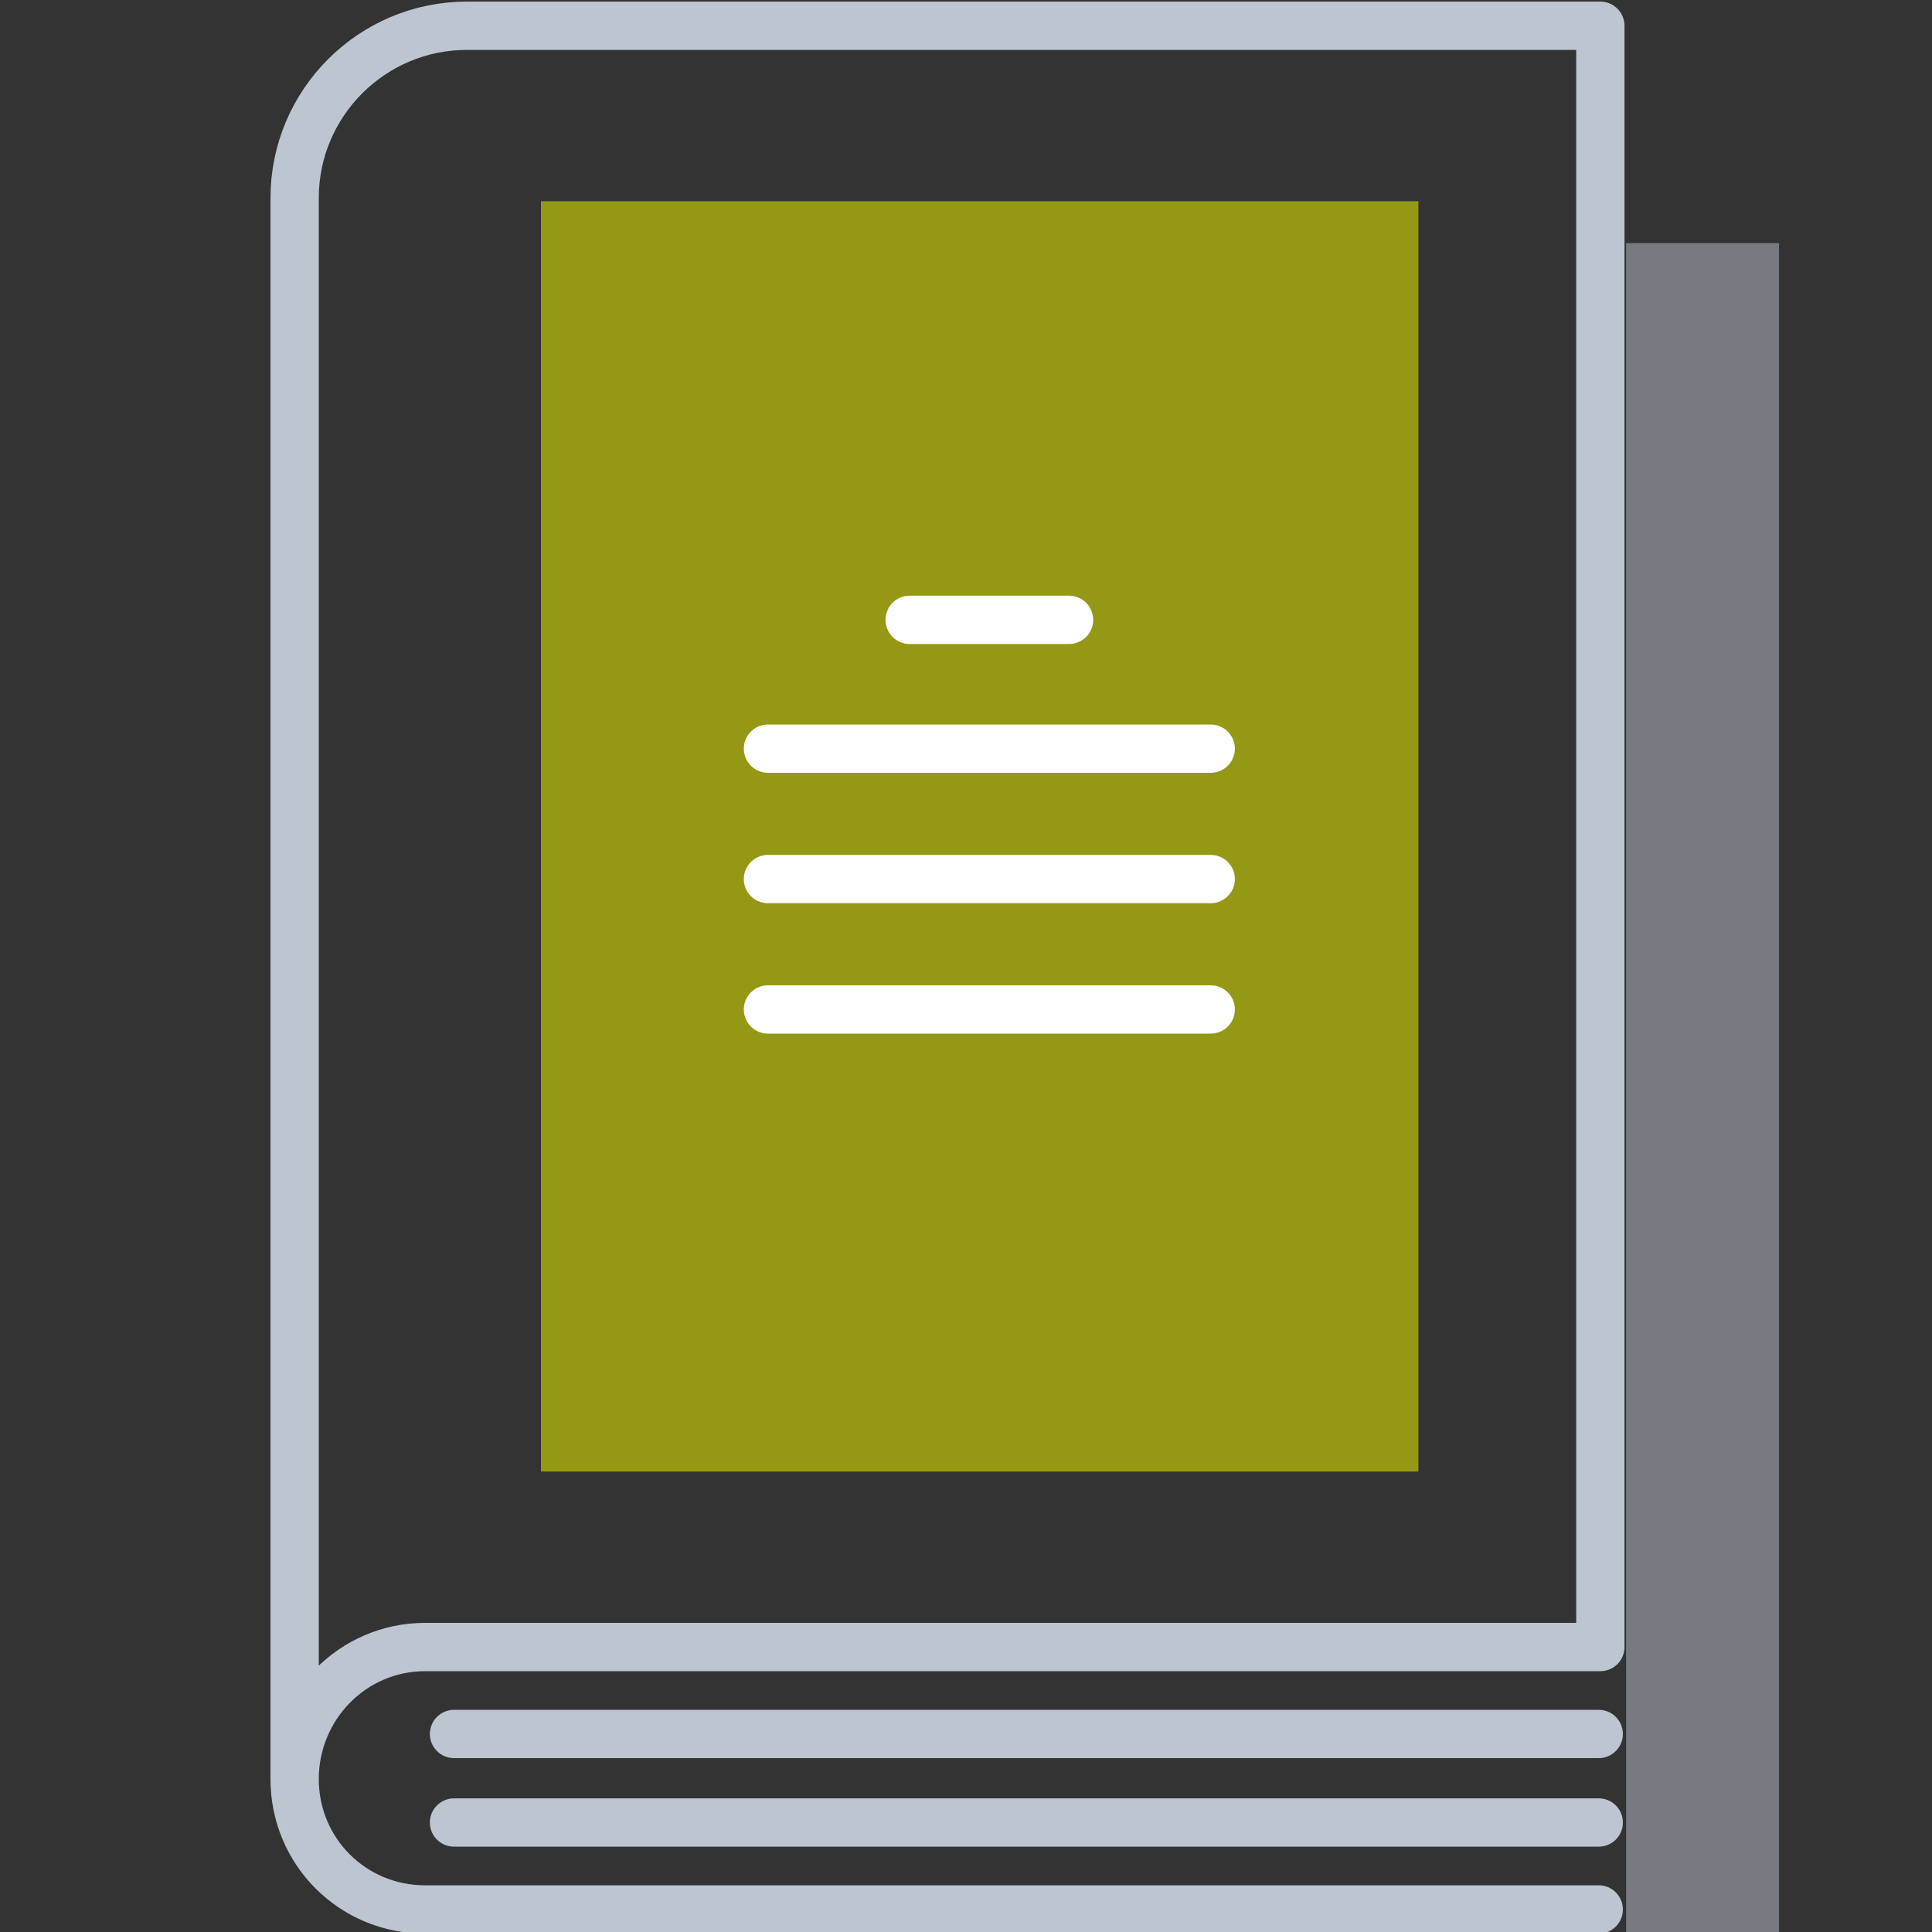 <?xml version="1.0" encoding="utf-8"?>
<!-- Generator: Adobe Illustrator 26.3.1, SVG Export Plug-In . SVG Version: 6.00 Build 0)  -->
<svg version="1.1" id="Layer_1" xmlns="http://www.w3.org/2000/svg" xmlns:xlink="http://www.w3.org/1999/xlink" x="0px" y="0px"
	 viewBox="0 0 120 120" style="enable-background:new 0 0 120 120;" xml:space="preserve">
<rect x="0" y="0" width="120" height="120" fill="#333333" stroke="none"/>
<style type="text/css">
	.st0{opacity:0.5;fill:#BDC5D1;enable-background:new    ;}
	.st1{fill:none;stroke:#BDC5D1;stroke-width:3;stroke-linecap:round;stroke-linejoin:round;stroke-miterlimit:10;}
	.st2{fill:#959814;}
	.st3{fill:none;stroke:#FFFFFF;stroke-width:3;stroke-linecap:round;stroke-linejoin:round;stroke-miterlimit:10;}
</style>
<rect x="101" y="15.1" class="st0" width="9.5" height="105"/>
<path class="st1" d="M18.3,110.5V12.3c0-5.9,4.8-10.7,10.7-10.7h70.4v100.7h-73C21.9,102.3,18.3,106,18.3,110.5L18.3,110.5
	c0,4.5,3.6,8.1,8.1,8.1h72.9"/>
<line class="st1" x1="99.3" y1="107.7" x2="28.2" y2="107.7"/>
<line class="st1" x1="99.3" y1="113.2" x2="28.2" y2="113.2"/>
<rect x="33.6" y="12.5" class="st2" width="54.5" height="78.9"/>
<line class="st3" x1="56.5" y1="38.5" x2="66.4" y2="38.5"/>
<line class="st3" x1="47.7" y1="46.5" x2="75.2" y2="46.5"/>
<line class="st3" x1="47.7" y1="54.6" x2="75.2" y2="54.6"/>
<line class="st3" x1="47.7" y1="62.7" x2="75.2" y2="62.7"/>
</svg>
